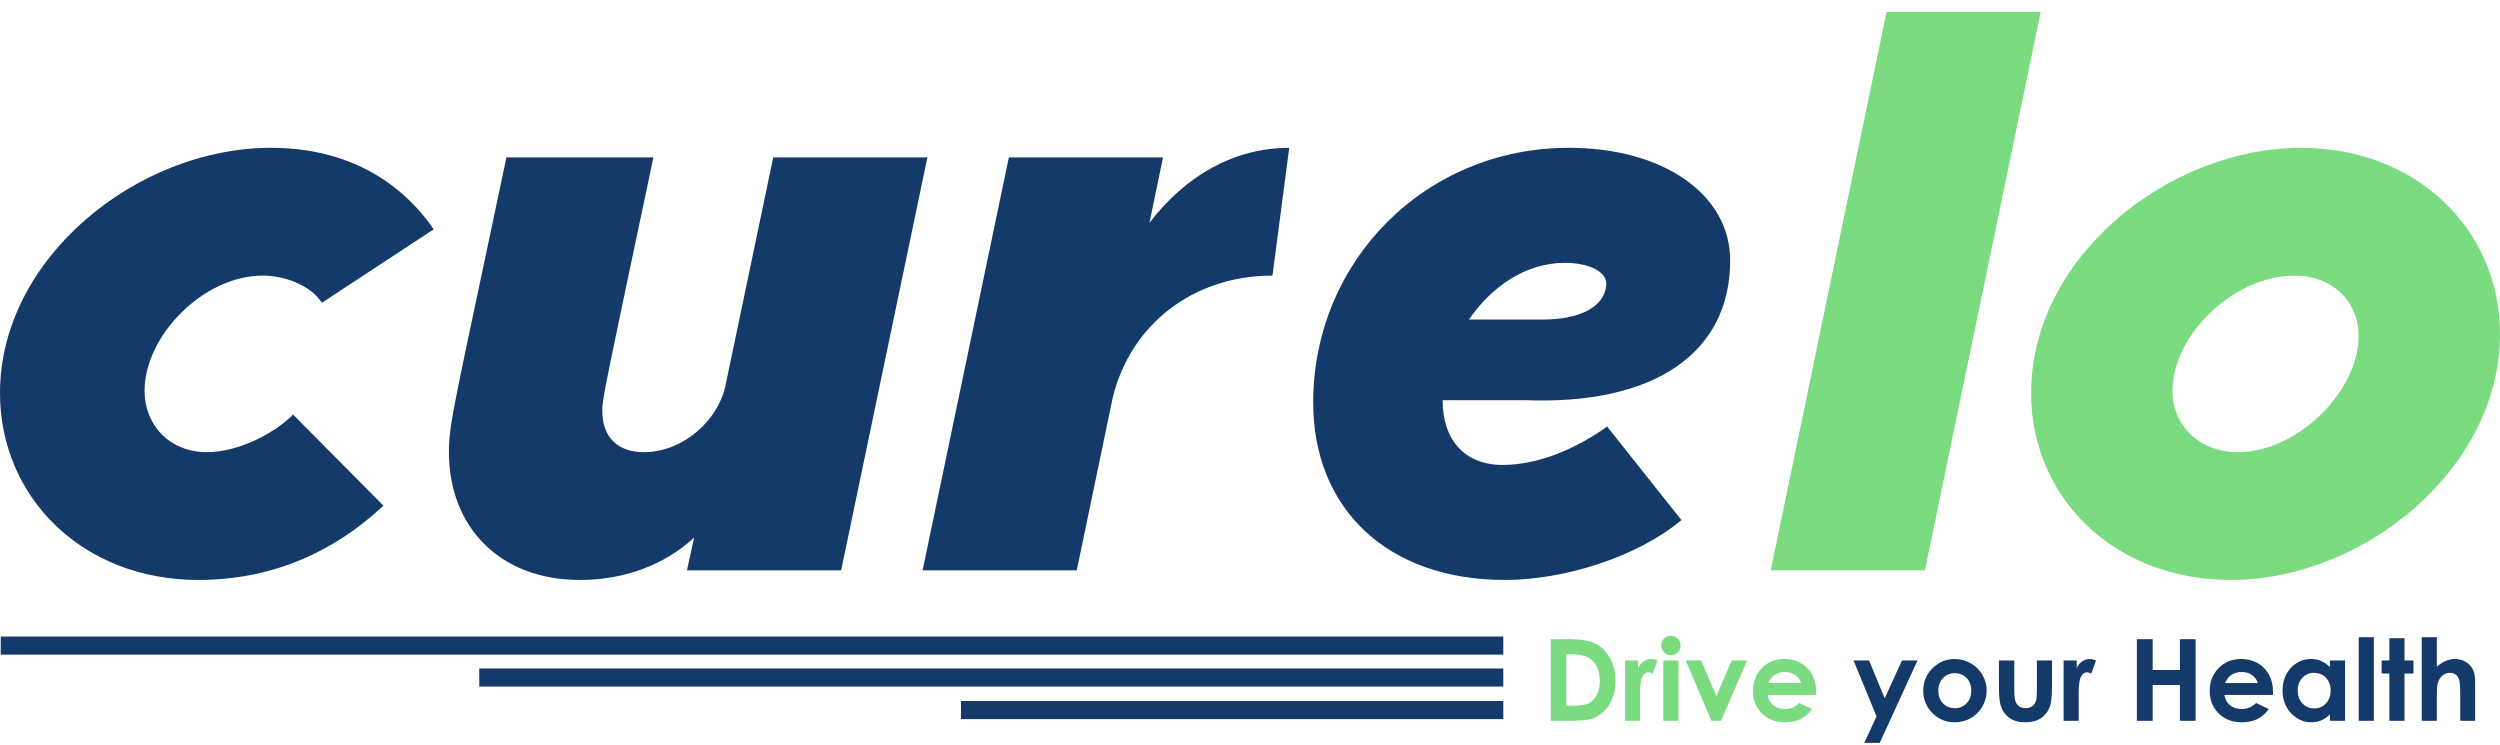 <svg width="208" height="62" viewBox="0 0 208 62" fill="none" xmlns="http://www.w3.org/2000/svg">
<g clip-path="url(#clip0_7905_13803)">
<path d="M16.482 48.252C22.463 48.252 27.647 46.059 31.9 42.071L24.39 34.494C22.795 36.09 19.805 37.619 17.213 37.619C14.156 37.619 12.029 35.425 12.029 32.501C12.029 27.982 16.881 22.931 21.865 22.931C23.593 22.931 25.786 23.662 26.783 25.191L36.087 19.076C33.429 15.222 29.043 12.298 22.529 12.298C11.431 12.298 0 21.47 0 32.701C0 41.407 6.912 48.252 16.482 48.252ZM64.332 13.096L60.411 31.836C59.879 34.894 56.888 37.619 53.566 37.619C51.439 37.619 50.11 36.422 50.11 34.163C50.11 33.166 50.309 32.302 54.363 13.096H42.135C37.881 33.365 37.35 35.093 37.35 37.619C37.35 43.8 41.536 48.252 48.249 48.252C51.97 48.252 55.294 46.989 57.752 44.73L57.154 47.454H69.981L77.159 13.096H64.332ZM95.634 18.545L96.764 13.096H83.937L76.76 47.454H89.586L92.576 33.099C94.039 27.051 99.223 22.931 105.869 22.931L107.264 12.298C102.679 12.298 98.625 14.624 95.634 18.545ZM143.949 21.669C143.949 16.152 138.367 12.298 130.524 12.298C118.562 12.298 109.258 21.735 109.258 33.498C109.258 42.271 115.372 48.252 125.208 48.252C130.059 48.252 136.174 46.391 139.895 43.268L133.714 35.492C131.19 37.286 128.065 38.682 125.009 38.682C121.885 38.682 120.025 36.622 120.025 33.298H126.936C137.636 33.697 143.949 29.378 143.949 21.669ZM130.192 21.868C132.186 21.868 133.648 22.599 133.648 23.596C133.582 25.457 131.588 26.586 128.331 26.586H122.217C124.078 23.862 126.936 21.868 130.192 21.868Z" fill="#143A69"/>
<path d="M147.324 47.454H160.151L169.787 1H156.96L147.324 47.454ZM185.604 48.252C196.636 48.252 208.001 39.014 208.001 27.783C208.001 19.143 201.089 12.299 191.452 12.299C180.421 12.299 168.99 21.403 168.99 32.701C168.99 41.407 175.901 48.252 185.604 48.252ZM186.202 37.619C183.012 37.619 180.752 35.426 180.752 32.501C180.752 27.916 185.803 22.932 190.92 22.932C194.044 22.932 196.237 25.058 196.237 27.983C196.237 32.501 191.186 37.619 186.202 37.619Z" fill="#7BDB81"/>
<path d="M129.027 53.184H130.558C131.544 53.184 132.277 53.307 132.757 53.551C133.236 53.795 133.632 54.193 133.942 54.744C134.252 55.294 134.407 55.936 134.407 56.672C134.407 57.195 134.32 57.676 134.147 58.114C133.974 58.552 133.733 58.916 133.427 59.206C133.121 59.494 132.79 59.694 132.434 59.807C132.079 59.916 131.461 59.972 130.581 59.972H129.027V53.184ZM130.314 54.432V58.714H130.912C131.503 58.714 131.93 58.646 132.196 58.511C132.463 58.376 132.68 58.147 132.849 57.828C133.018 57.508 133.102 57.114 133.102 56.644C133.102 55.924 132.901 55.365 132.499 54.968C132.137 54.61 131.553 54.432 130.751 54.432H130.314ZM135.203 54.952H136.29V55.59C136.406 55.341 136.561 55.152 136.754 55.023C136.947 54.894 137.158 54.829 137.387 54.829C137.549 54.829 137.719 54.872 137.897 54.958L137.507 56.045C137.36 55.972 137.238 55.935 137.144 55.935C136.951 55.935 136.787 56.055 136.656 56.294C136.521 56.534 136.455 57.003 136.455 57.703L136.46 57.947V59.972H135.203V54.952ZM139.019 52.891C139.239 52.891 139.429 52.971 139.586 53.131C139.745 53.29 139.824 53.482 139.824 53.709C139.824 53.932 139.745 54.123 139.589 54.281C139.433 54.438 139.246 54.517 139.027 54.517C138.803 54.517 138.613 54.437 138.455 54.276C138.296 54.115 138.217 53.92 138.217 53.69C138.217 53.469 138.296 53.281 138.452 53.126C138.608 52.97 138.797 52.891 139.019 52.891ZM138.387 54.952H139.645V59.972H138.387V54.952ZM140.251 54.952H141.54L142.804 57.914L144.078 54.952H145.356L143.196 59.972H142.393L140.251 54.952ZM151.104 57.817H147.063C147.121 58.173 147.277 58.459 147.529 58.672C147.781 58.883 148.104 58.988 148.494 58.988C148.964 58.988 149.366 58.823 149.703 58.492L150.759 58.992C150.496 59.367 150.179 59.644 149.812 59.825C149.443 60.005 149.006 60.094 148.501 60.094C147.716 60.094 147.077 59.847 146.584 59.351C146.09 58.856 145.843 58.235 145.843 57.49C145.843 56.726 146.09 56.091 146.584 55.587C147.077 55.081 147.694 54.829 148.439 54.829C149.228 54.829 149.872 55.081 150.367 55.583C150.862 56.088 151.109 56.751 151.109 57.578L151.104 57.817ZM149.851 56.833C149.767 56.559 149.604 56.336 149.359 56.163C149.114 55.992 148.83 55.907 148.506 55.907C148.154 55.907 147.847 56.003 147.581 56.197C147.416 56.316 147.26 56.529 147.119 56.833H149.851Z" fill="#7BDB81"/>
<path d="M154.215 54.952H155.507L156.807 58.095L158.247 54.952H159.536L156.395 61.805H155.107L156.128 59.602L154.215 54.952ZM162.621 54.829C163.095 54.829 163.541 54.947 163.959 55.183C164.377 55.419 164.702 55.739 164.937 56.144C165.172 56.551 165.288 56.987 165.288 57.457C165.288 57.929 165.17 58.371 164.936 58.782C164.699 59.193 164.377 59.515 163.971 59.746C163.563 59.977 163.115 60.094 162.626 60.094C161.904 60.094 161.288 59.839 160.779 59.329C160.269 58.816 160.013 58.196 160.013 57.467C160.013 56.683 160.302 56.031 160.878 55.51C161.384 55.055 161.964 54.829 162.621 54.829ZM162.64 56.011C162.248 56.011 161.921 56.146 161.662 56.417C161.401 56.689 161.27 57.036 161.27 57.46C161.27 57.895 161.4 58.248 161.656 58.517C161.914 58.787 162.24 58.922 162.635 58.922C163.029 58.922 163.357 58.785 163.62 58.512C163.882 58.24 164.012 57.889 164.012 57.46C164.012 57.03 163.883 56.681 163.626 56.412C163.369 56.144 163.04 56.011 162.64 56.011ZM166.311 54.952H167.588V57.365C167.588 57.835 167.62 58.161 167.685 58.344C167.749 58.527 167.854 58.669 167.997 58.771C168.14 58.872 168.319 58.922 168.528 58.922C168.738 58.922 168.917 58.872 169.064 58.773C169.21 58.673 169.319 58.527 169.39 58.333C169.442 58.188 169.469 57.879 169.469 57.406V54.952H170.726V57.075C170.726 57.951 170.656 58.551 170.518 58.874C170.35 59.267 170.099 59.568 169.769 59.779C169.441 59.989 169.021 60.094 168.513 60.094C167.962 60.094 167.518 59.972 167.178 59.726C166.837 59.48 166.598 59.138 166.459 58.699C166.36 58.395 166.311 57.842 166.311 57.039V54.952ZM171.692 54.952H172.779V55.59C172.896 55.341 173.05 55.152 173.243 55.022C173.436 54.894 173.647 54.829 173.876 54.829C174.038 54.829 174.208 54.872 174.386 54.958L173.996 56.045C173.849 55.971 173.727 55.935 173.633 55.935C173.441 55.935 173.277 56.055 173.144 56.294C173.01 56.534 172.944 57.003 172.944 57.703L172.949 57.947V59.972H171.692V54.952Z" fill="#143A69"/>
<path d="M177.787 53.184H179.101V55.746H181.37V53.184H182.675V59.972H181.37V56.994H179.101V59.972H177.787V53.184ZM189.11 57.816H185.068C185.127 58.173 185.282 58.459 185.534 58.672C185.786 58.882 186.109 58.988 186.5 58.988C186.97 58.988 187.372 58.823 187.709 58.492L188.764 58.992C188.501 59.366 188.184 59.644 187.817 59.825C187.448 60.005 187.012 60.094 186.506 60.094C185.722 60.094 185.082 59.847 184.589 59.351C184.096 58.856 183.848 58.235 183.848 57.49C183.848 56.726 184.096 56.091 184.589 55.587C185.082 55.081 185.7 54.829 186.445 54.829C187.234 54.829 187.877 55.081 188.372 55.583C188.867 56.088 189.114 56.751 189.114 57.578L189.11 57.816ZM187.856 56.833C187.773 56.559 187.609 56.336 187.365 56.163C187.12 55.992 186.836 55.907 186.511 55.907C186.16 55.907 185.853 56.003 185.586 56.197C185.421 56.316 185.266 56.529 185.125 56.833H187.856ZM193.852 54.952H195.11V59.972H193.852V59.438C193.607 59.671 193.359 59.838 193.112 59.94C192.864 60.043 192.595 60.094 192.306 60.094C191.656 60.094 191.095 59.844 190.62 59.341C190.146 58.84 189.91 58.217 189.91 57.471C189.91 56.698 190.14 56.064 190.599 55.569C191.057 55.077 191.614 54.829 192.268 54.829C192.571 54.829 192.853 54.885 193.118 54.997C193.382 55.11 193.627 55.28 193.852 55.503V54.952ZM192.527 55.982C192.136 55.982 191.812 56.119 191.555 56.395C191.297 56.669 191.167 57.022 191.167 57.453C191.167 57.886 191.298 58.242 191.561 58.522C191.825 58.801 192.147 58.941 192.532 58.941C192.927 58.941 193.257 58.804 193.516 58.529C193.778 58.254 193.909 57.893 193.909 57.448C193.909 57.011 193.778 56.658 193.516 56.387C193.257 56.117 192.926 55.982 192.527 55.982ZM196.245 53.014H197.503V59.972H196.245V53.014ZM198.795 53.098H200.052V54.952H200.799V56.039H200.052V59.972H198.795V56.039H198.152V54.952H198.795V53.098ZM201.487 53.014H202.745V55.466C202.991 55.252 203.237 55.094 203.485 54.988C203.732 54.882 203.985 54.829 204.238 54.829C204.735 54.829 205.154 55.001 205.494 55.346C205.786 55.644 205.931 56.081 205.931 56.658V59.972H204.692V57.774C204.692 57.194 204.666 56.8 204.61 56.595C204.555 56.389 204.46 56.236 204.327 56.134C204.194 56.033 204.029 55.982 203.833 55.982C203.58 55.982 203.36 56.067 203.179 56.236C202.997 56.405 202.871 56.634 202.8 56.926C202.764 57.077 202.745 57.42 202.745 57.958V59.972H201.487V53.014Z" fill="#143A69"/>
<path fill-rule="evenodd" clip-rule="evenodd" d="M125.074 52.959H0.062V54.465H125.074V52.959Z" fill="#143A69"/>
<path fill-rule="evenodd" clip-rule="evenodd" d="M125.074 58.324H79.953V59.83H125.074V58.324Z" fill="#143A69"/>
<path fill-rule="evenodd" clip-rule="evenodd" d="M125.074 55.616H39.875V57.122H125.074V55.616Z" fill="#143A69"/>
</g>
<defs>
<clipPath id="clip0_7905_13803">
<rect width="208" height="62" fill="white"/>
</clipPath>
</defs>
</svg>
